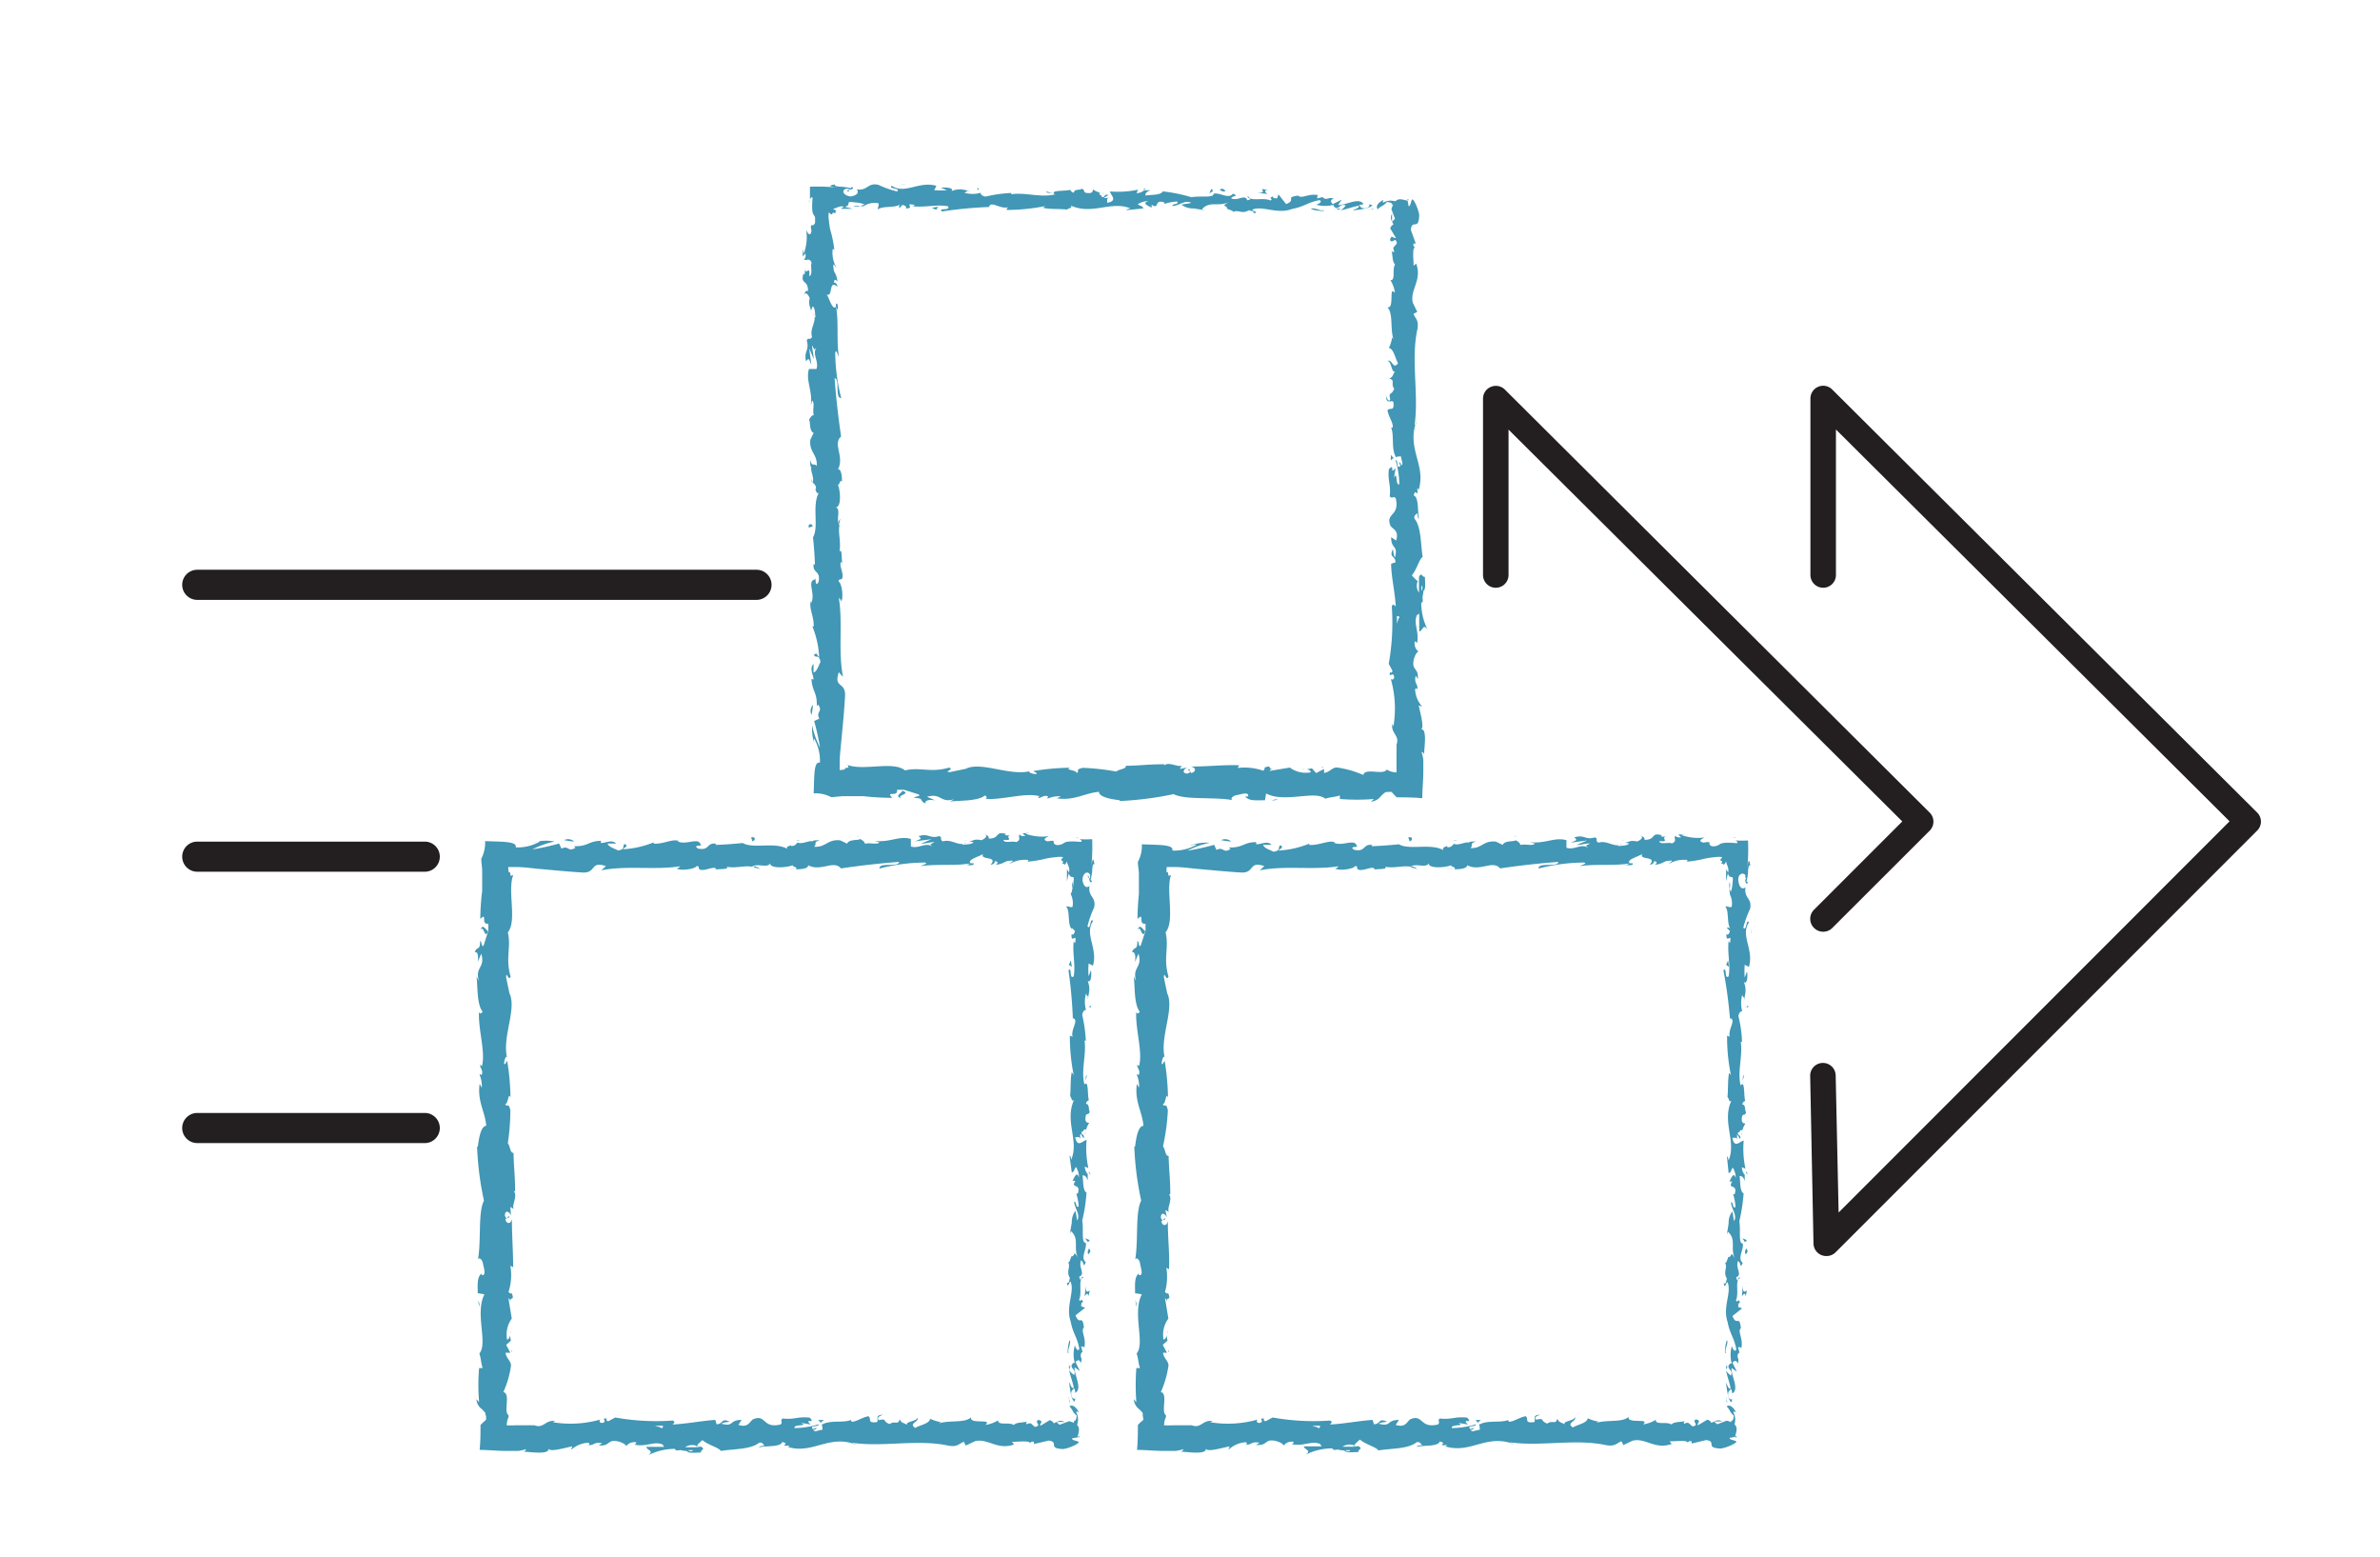 <?xml version="1.0" encoding="UTF-8"?> <svg xmlns="http://www.w3.org/2000/svg" id="Layer_1" data-name="Layer 1" viewBox="0 0 186.53 122.02"><defs><style>.cls-1{fill:#231f20;}.cls-2{fill:#4197b5;}</style></defs><path class="cls-1" d="M15.46,47H59.29a1.18,1.18,0,0,0,0-2.36H15.46A1.18,1.18,0,0,0,15.46,47Z"></path><path class="cls-1" d="M33.29,87.2H15.46a1.18,1.18,0,1,0,0,2.36H33.29A1.18,1.18,0,0,0,33.29,87.2Z"></path><path class="cls-1" d="M33.29,65.94H15.46a1.18,1.18,0,1,0,0,2.36H33.29A1.18,1.18,0,0,0,33.29,65.94Z"></path><path class="cls-2" d="M110.23,16.27c.1-.09,0-.29-.22-.25l-.19.33Z"></path><path class="cls-2" d="M108.44,15.65c-.31.16-.67.44-.47.75.31-.32.39-.19.72-.57.27,0,.46.11.42.23.09-.08.41.07.55-.13a1.17,1.17,0,0,0-1.24-.06C108.32,15.8,108.42,15.71,108.44,15.65Z"></path><path class="cls-2" d="M82.47,15.13l.17,0Z"></path><path class="cls-2" d="M66.38,15c.12,0,.17,0,.18-.07S66.35,14.92,66.38,15Z"></path><path class="cls-2" d="M63.43,15.9l0-.24A.34.34,0,0,0,63.43,15.9Z"></path><path class="cls-2" d="M82.47,15.13,82,15C82,15.14,82.26,15.11,82.47,15.13Z"></path><path class="cls-2" d="M104.86,16.45a.69.69,0,0,0,.23-.09l-.22,0A.09.09,0,0,1,104.86,16.45Z"></path><path class="cls-2" d="M89.56,14.86h.13a.47.47,0,0,0,.11-.13Z"></path><path class="cls-2" d="M95,14.81c-.13,0-.17.27-.22.4a.38.38,0,0,1,.27-.2A.45.45,0,0,0,95,14.81Z"></path><path class="cls-2" d="M103.64,15.31l.15,0Z"></path><path class="cls-2" d="M85.67,14.8a.23.23,0,0,0,0-.1A.14.14,0,0,0,85.67,14.8Z"></path><path class="cls-2" d="M108.91,21.91h0S108.91,21.87,108.91,21.91Z"></path><path class="cls-2" d="M110.3,15.6l0,.08.16,0Z"></path><path class="cls-2" d="M63.07,21.44v0C63,21.28,63.05,21.36,63.07,21.44Z"></path><path class="cls-2" d="M70.66,62.55c-.53-.25.85-.32.06-.6C70.79,62.06,70,62.39,70.66,62.55Z"></path><path class="cls-2" d="M104.72,16.41h-.22A.49.49,0,0,0,104.72,16.41Z"></path><path class="cls-2" d="M70.72,62h0l-.08,0Z"></path><path class="cls-2" d="M63.24,33a.46.46,0,0,0,.12-.12S63.3,32.94,63.24,33Z"></path><path class="cls-2" d="M63.64,24.39l0,.22A1.15,1.15,0,0,0,63.64,24.39Z"></path><path class="cls-2" d="M63.63,37.51a.52.52,0,0,0,0,.31.1.1,0,0,0,0,0A.27.27,0,0,1,63.63,37.51Z"></path><path class="cls-2" d="M63.64,42.17s0-.06,0-.08,0-.1,0-.15Z"></path><path class="cls-2" d="M109,36.08a.83.83,0,0,1,.26-.21C109.09,35.94,109,35.26,109,36.08Z"></path><path class="cls-2" d="M104.86,16.29a.17.17,0,0,1-.14.12h.15A.09.09,0,0,0,104.86,16.29Z"></path><path class="cls-2" d="M65.86,37.7l0,.74C65.84,38.23,65.86,38,65.86,37.7Z"></path><path class="cls-2" d="M102.07,60.24l.17,0A.29.29,0,0,0,102.07,60.24Z"></path><path class="cls-2" d="M65.86,40.64a1.2,1.2,0,0,0-.2.41s0,.07.08.09Z"></path><path class="cls-2" d="M109.3,35.87Z"></path><path class="cls-2" d="M108.63,31c0,.7.36.33.57.48.11.84-.27.39-.46.67.1.53.44.93.42,1.33-.06,0-.08.1-.15,0,.29.56,0,1.65.38,2.3a.19.19,0,0,1-.09.09.77.77,0,0,1,.51-.1c0,.31.23.59,0,.7,0-.19-.09-.21-.17-.3l.11.34c-.35.29-.12-.46-.38-.46a6.7,6.7,0,0,1,.3,1.9c-.34.1-.11-1.16-.42-.5l.13-.77c-.53.59,0-.46-.53.08-.1,1,.17,1.13.07,2.13.19.23.28-.07.47.15.34,1.44-.86,1.13-.4,2.18.23.27.66.38.43,1.13l-.39-.26c0,1,.56.56.3,1.59-.15-.19-.13-.77-.18-.62-.3.66.22.46.22,1l-.34.11c0,1,.3,2.19.36,3.34-.1-.07-.2-.26-.31,0a18.26,18.26,0,0,1-.24,4.5l.29.54c0,.12-.13.23-.19.09-.11.55.19,0,.3.29s-.17.41-.25.22a8.51,8.51,0,0,1,.22,3.76l-.09-.2c-.12.79.6.89.33,1.63l0-.15c0,.53,0,1.1,0,1.61,0,.24,0,.51,0,.72a2.13,2.13,0,0,1-.44-.07.75.75,0,0,1-.18-.08l-.08-.05,0,0-.09,0c-.25.43-1.7-.19-1.81.4a7.87,7.87,0,0,0-2.08-.59c-.37,0-.55.37-1,.43v-.31l-.62.32-.33-.37-.42.08c.17,0,.36.14.33.23a2.1,2.1,0,0,1-1.64-.37l-1.58.26c0-.12.3-.17.51-.25-.85.32-.16-.32-.93,0,.1.07-.06.18-.07.24A4.46,4.46,0,0,0,97,60.17l.12-.21c-1.17-.05-2.47.1-3.78.1.47.1.36.47,0,.5l-.15-.32c-.25.2.4.12-.11.37-.49,0-.33-.37,0-.48l-.59.11c0-.1.1-.15.14-.27-.25.2-1-.33-1.39,0l0-.09c-1.32,0-1.91.11-3,.12,0,.28-.44.22-.76.45a18.09,18.09,0,0,0-2.61-.29c-.67.14-.2.24-.49.41,0-.26-1-.23-.51-.42a19.6,19.6,0,0,0-2.89.26c.15.11.33.15.24.24-.26,0-.6-.11-.56-.23l.07,0c-1.62.39-3.73-.75-5-.21l.08,0-1.34.28c-.61,0,.37-.19-.08-.35-1.44.43-2.28-.06-3.46.22-.92-.76-3.26.06-4.5-.43l.08.18a.49.49,0,0,1-.2.06l-.08,0,0,0s0-.13,0-.15c0,.14,0,.16,0,.25a1.42,1.42,0,0,1-.42.06,2.35,2.35,0,0,1,0-.26l0-.13v-.19c0-.58.08-1.16.13-1.74.11-1.16.23-2.33.29-3.48s-.92-.58-.49-1.86l.33.37c-.4-2.06,0-4.2-.33-6.21.08.12.18.13.18.32.24-.42,0-1.57-.19-1.57,0-.32.18-.08.28-.27.14-.43-.31-1.07-.07-1.29,0,0,.08.12.1.19-.12-.27,0-1.29-.25-1,.14-.76-.12-1.44,0-2.05-.31-.39.15-1.29-.29-1.41.46,0,.37-1.32.16-1.8.13.16.14-.41.33-.23,0-.54-.09-1-.32-.94.54-1-.44-2,.25-2.58-.24-1.62-.4-3.11-.51-4.57.45.06,0,1.61.52,1.55a14.47,14.47,0,0,1-.47-3.54c.07-.36.2.2.28.32-.19-1.38,0-2.67-.21-3.89,0,0,.09.13.12.26,0-.24.07-.56-.13-.54l0,.24c-.3.39-.62-1-.78-1,.59.41.15-1.21.89-.56,0-.16-.13-.36-.27-.32,0-.24.12-.31.28-.08-.12-.86-.33-.55-.33-1.34.1,0,.14.16.25.25a2.37,2.37,0,0,1-.3-1.46c.06,0,.14,0,.14.16A9,9,0,0,0,65.07,18a6.37,6.37,0,0,1-.11-.78,1.62,1.62,0,0,1,0-.58c.43.43.14-.18.51.1l0-.15.09-.06-.28-.18c.28,0,.47-.27.89-.15a.46.46,0,0,0-.16.08l-.11.08.14,0,.25,0,.55,0-.62-.15c.59-.19-.07-.47.71-.36-.16,0,.59,0,.9.22h0a1.59,1.59,0,0,1,1-.15c.11.12-.09.41,0,.49.29-.31,1.38-.08,1.74-.42a.27.27,0,0,0-.08.32l.24-.26c.27.09.31.12.27.28.81,0-.27-.47.71-.27-.08,0,0,.06-.2.1,1,.11,1.88-.16,2.78,0,.27.38-.78.09-.48.41a33.37,33.37,0,0,1,3.93-.36l-.23,0c.17-.53.93.26,1.56,0-.15,0-.2.3-.16.24a15.76,15.76,0,0,0,3-.3l-.16.13c.51.13,1.33.07,1.88.14.16-.14.47-.12.28-.32,1.69.78,3.21-.41,4.71.24-.18,0-.43.11-.29.12l1.28-.13c-.1-.23-.17-.14-.44-.32a1.44,1.44,0,0,1,.84-.25c-.57.16,0,.38.25.51,0-.08,0-.15,0-.23.67.42.11-.46,1-.18l0,.12a3.48,3.48,0,0,1,1-.19c.15.27-.36.12-.38.35.51,0,1-.51,1.48-.25-.22.08-.54.08-.76.15a1.5,1.5,0,0,0,.95.29h0l.87.14-.22-.08c.64-.7,1.31-.13,2.18-.59-.85.44-.14.25-.21.56.22.08.56.18.46.26.41-.24.69.2,1.27-.16,0,.1.43,0,.34.25.53-.07-.12-.17-.08-.29.82-.33,1.93.4,3.11-.05,1-.19,1.21-.52,2.15-.69.32.16-.26.36-.26.36a2.62,2.62,0,0,0,1.39,0c-.1.08,0,.15.15.26.39,0,.26-.35.77-.21a1.43,1.43,0,0,1-.39.39c.46-.09.92-.27,1.39-.36.13.17-.29.26-.45.37.53-.07,1.38-.15,1.54-.42l-.34-.1c.2,0,.1.23,0,.28-.46.21-.66-.09-.69-.19l.34-.06c-.35-.58-1.36.09-2,.06l.29-.42-.7.35c-.15-.11-.25-.35.08-.41-.48-.2-.43.15-.85-.08,0,0,0-.06,0-.07l-.48.12c.1-.09-.08-.29.22-.23-.86-.24-1.38.31-1.7,0l.07,0c-1.19.14-.12.31-1,.67l-.6-.76-.11.31c-.13,0-.37,0-.32-.16-.46.21.07.13-.19.33-.59-.28-1.63.13-1.76-.36-.21.24.56.18-.07.34-.17-.52-.72.09-1.26-.15.16-.27.67-.12.14-.37-.33.46-1-.1-1.51,0,0,.37-1,.15-1.75.28A12.26,12.26,0,0,0,91.17,15l0-.06c-.14.37-.87.3-1.4.38,0-.22.12-.31.4-.41h-.5a.89.89,0,0,1-.6.22l.13-.27A7.67,7.67,0,0,1,87,15c0,.26.68.72-.22.89,0-.14-.07-.38.17-.44a.74.74,0,0,1-.44.06l.37-.23c-.4-.11-.21.19-.52.17,0-.2-.23-.14-.19-.3s.27.08.39,0a1.8,1.8,0,0,1-.91-.31c0,.11,0,.27-.26.29-.67,0-.23-.23-.62-.34-.16.14-.58,0-.6.3-.19,0-.23-.14-.3-.22-.35.13-1.61,0-1.22.35l.08,0h0c-1.13.3-2.35-.17-3.47,0v-.1a10.47,10.47,0,0,0-2,.28c-.2,0-.47-.18-.38-.3a2.34,2.34,0,0,1-1.31,0c.51-.18-.18-.16.53-.13-.67-.09-.82-.25-1.53,0,.24-.26-.5-.32-.82-.25l.47.18a5.34,5.34,0,0,1-1,0l.17-.34c-1.37-.4-2.46.69-3.49,0-.36.24.73.17.41.44a7.38,7.38,0,0,1-1.47-.52c-.86-.19-.8.48-1.7.36.12.12.22.43-.45.55-.62-.05-.77-.5-.37-.6.15,0,.22,0,.22.07.2,0,.46-.1.22-.22l-.09.11a4.15,4.15,0,0,0-.7-.12c-.36,0-.65-.08-.5-.18-.77.11-.26.2.28.26a15.07,15.07,0,0,0-2.27-.08c0,.31,0,.63,0,1,.07-.18.21-.26.2-.06-.07.86,0,1.1.07,1.23a1.42,1.42,0,0,1,.13.22c0,.05,0,.12,0,.19a1.29,1.29,0,0,1,0,.24c-.18.47-.43-.16-.28.66-.12.51-.31.11-.41-.09a3.79,3.79,0,0,1-.19,1.84l-.1-.4a2.35,2.35,0,0,1,0,.63l.24-.23c0,.24,0,.43-.14.43.16.24.4-.18.61.29-.12.31.13.95-.19,1.06.11-1-.31.11-.36-.72a1.69,1.69,0,0,1,0,.59s-.06,0-.08-.1c-.29.93.35.43.35,1.4-.18-.12-.34.22-.3.38,0-.39.29-.19.43.17-.14.62.1.68.09,1L63.7,24c.18.13.16.44.21.87-.14,0-.09-.39-.15-.24.31.48-.33,1.09-.12,1.76-.12.31-.33,0-.41.3.23.76-.25.82-.06,1.61.24-.23.19-.27.42.29l-.17-1.3.35.83c0-.39-.15-.83-.11-1.06.19.4.13.36.33.17-.36.54.21,1.06,0,1.68l-.59,0c-.27.94.3,1.66.15,2.87l.1-.39c.24.16,0,.75.13,1.14-.19,0-.27.21-.39.38.15,0,0,.88.38,1l-.26.54c-.11,1,.57,1.12.5,2.06-.22-.28-.36.14-.51-.49,0,.32,0,.6.1.6-.13.19.26.87.08,1.16.08.13.29.18.27.53a.07.07,0,0,1-.09,0c.09,0,.13.55.35.24-.62,1,0,2.7-.49,3.55.07.68.13,1.5.15,2.13-.06,0-.1,0-.08-.12-.19.85.57.52.36,1.5-.32.5-.17-.52-.29-.21-.65.14.09,1.18-.29,1.84l0-.16c-.22.5.24,1.22.2,2,0,0-.06,0-.1,0a7.19,7.19,0,0,1,.53,2.41c-.25-.25-.13-.36-.39-.21,0,.35.42-.1.49.6-.14.23-.26.74-.54.81v-.67c-.36.34,0,.86,0,1.22l-.16-.05c.05,1,.44,1,.42,2.13l.11-.11c.39.6-.21.5.08,1.1l-.4.18a19.22,19.22,0,0,1,.46,2.09,7.16,7.16,0,0,1-.62-1.74,3.8,3.8,0,0,0,.22,1.54.94.94,0,0,1-.07-.52,3.47,3.47,0,0,1,.46,1.9c-.51-.15-.43,1.18-.49,2.4a2.64,2.64,0,0,1,1.38.3l.88-.08h.58c.35,0,.7,0,1.06,0a20,20,0,0,0,2.26.13c-.57-.6.47,0,.37-.63.37,0,.52,0,.55,0l1.14.36c.26.18-.36.14-.33.28.82,0,.35.26.89.42-.11-.22.29-.32.75-.23l-.65-.28c1.14-.33,1,.51,2.14.19l-.36.19c.59-.11,2.19,0,2.77-.49.1.07.24.24,0,.28,1.42.08,3.16-.52,4.26-.22l-.11.15c.27,0,.46-.28.79-.13,0,.06-.1.15,0,.16a2.19,2.19,0,0,1,1-.17l-.3.16c1.39.2,2.13-.41,3.29-.51,0,.44,1.08.59,1.63.66l0,.06a25.88,25.88,0,0,0,4.22-.54c.93.48,3.14.2,4.63.47-.23-.08,0-.34.3-.39s1-.31.91.1H97.6c.26.4,1,.29,1.54.3l.09-.53c1.47.77,3.84-.28,4.64.41.35-.13.79-.13,1.14-.26v.28a16.63,16.63,0,0,0,2.68,0l-.25.21a1.08,1.08,0,0,0,.77-.41,2.21,2.21,0,0,1,.32-.29l.09-.06.14,0a1.37,1.37,0,0,1,.31,0,3.87,3.87,0,0,0,.4.42c.62,0,1.26,0,2,.07,0-.66.08-1.37.08-2.11v-.91a3.18,3.18,0,0,0-.14-.61.25.25,0,0,1,.2.24c0-.56.29-2.17-.29-2,.37,0,0-1.23-.13-1.88l.28.1a2.16,2.16,0,0,1-.56-1.32c0-.18.23-.15.15.09.15-.6-.26-.47-.11-1.2l.18.27c0-.61-.08-.56-.29-.9s.07-1.17.33-1.26a.81.81,0,0,1-.29-.79c.1,0,.16.08.18.15.19-1-.32-1.53,0-2.24a.21.21,0,0,0,.17-.12c0,.82,0,1.48,0,1.42.26,0,.3-.67.66-.14a4.59,4.59,0,0,1-.5-2.08s.05-.07.09-.09l0,.07a.8.8,0,0,0,0-.41,3.59,3.59,0,0,0,.08-.53c.21-.08.11-.76.12-1.09-.28,0-.24-.41-.47,0,0,0,0,.06,0,.28a.29.29,0,0,0,0,.14l0,0c0,.21,0,.5,0,.82a1,1,0,0,1-.11-.9c-.18-.17-.36-.36-.45-.46.39-.45.6-1.32.85-1.44-.16-1-.11-2.38-.64-3-.07-.29.15-.33.24-.44,0,.17,0,.37.12.46-.14-.58,0-1.7-.42-1.84.16-.72.34.41.28-.58l.11.13c.59-1.95-.95-3.17-.19-5.33,0,.15-.06.22-.13.25.34-2.46-.31-5.08.22-7.51.11-.7-.13-.77-.31-1.19l.3-.15-.35-.72c-.25-1,.75-1.78.26-3.07l-.2.17c0-.47-.12-1.48.11-1.4,0-.05-.21-.15-.1-.34h.16L110.57,18c.11-.89.62.14.66-1.16-.07-.48-.47-1.37-.57-1.19s-.1.5-.26.51l-.08-.44c-.47-.07-.95-.41-1.27.67l.28.75-.23.24v-.63c-.21.36,0,.58.11.84a.46.46,0,0,0-.25.31l.44.74c-.18.09-.36-.33-.46.17.21.34.41-.33.54.24-.21.36-.38.25-.2.67-.12.06-.2,0-.25-.19.14.37.06,1,.31,1.19-.26.37.07,1.27-.37,1.23a2.5,2.5,0,0,1,.36,1c-.53-.64,0,1.29-.6,1.12.48.47.21,1.69.48,2.51,0,0-.12-.13-.09-.21a3,3,0,0,1-.27.9c.39.06.48.79.72,1.18-.38.57-.46-.35-.83-.17.32,0,.32,1,.59.8-.24.43-.12.37-.44.6.49.08.08.41.38.77-.24.63-.46.16-.31.85C108.8,31.6,108.63,31,108.63,31Zm.85,16.49h0c0-.14,0-.26,0-.34S109.47,47.31,109.48,47.48Zm0,1.39a5.89,5.89,0,0,0,0-.61c.1,0,.2,0,.2.15C109.62,48.33,109.56,48.66,109.48,48.87Zm2-2.94c0,.22,0,.3-.08.33a3.14,3.14,0,0,0,0-.39l0,0A.39.39,0,0,1,111.44,45.93Z"></path><path class="cls-2" d="M111.07,45.54a.24.24,0,0,1,0-.09.83.83,0,0,0-.07.13l.09.08Z"></path><path class="cls-2" d="M82.67,15.18h0l.06,0Z"></path><polygon class="cls-2" points="103.61 60.1 103.61 60.17 103.73 60.11 103.61 60.1"></polygon><path class="cls-2" d="M90.3,16.15a.17.17,0,0,0,.1.07A.21.21,0,0,0,90.3,16.15Z"></path><path class="cls-2" d="M93.6,16.21l.46.1A3.62,3.62,0,0,0,93.6,16.21Z"></path><path class="cls-2" d="M96.13,16.35a.51.51,0,0,0,.05-.12h0Z"></path><path class="cls-2" d="M65.52,24.22s0,.07,0,.1C65.59,24.55,65.57,24.39,65.52,24.22Z"></path><path class="cls-2" d="M67.82,16a3,3,0,0,1-.39.13C67.64,16.18,67.81,16.18,67.82,16Z"></path><path class="cls-2" d="M65.86,37.62h0v0Z"></path><path class="cls-2" d="M66.87,16.15a1.06,1.06,0,0,0,.56,0A2.1,2.1,0,0,0,66.87,16.15Z"></path><path class="cls-2" d="M107.12,16.48h.12a.08.08,0,0,1,0,0Z"></path><path class="cls-2" d="M107.26,16.44l.13,0C107.33,16.41,107.28,16.41,107.26,16.44Z"></path><path class="cls-2" d="M107.68,16.34l-.29.07C107.49,16.41,107.61,16.42,107.68,16.34Z"></path><path class="cls-2" d="M103.76,16.35l0,.1A.15.15,0,0,0,103.76,16.35Z"></path><path class="cls-2" d="M102.74,16.38a3.38,3.38,0,0,0,1,.15l0-.08C103.57,16.6,103,16.2,102.74,16.38Z"></path><path class="cls-2" d="M98.49,15.11l.85.08c-.15-.11-.34-.25,0-.28C98.31,14.59,99.61,15.16,98.49,15.11Z"></path><path class="cls-2" d="M95.84,15c.46,0,0-.15,0-.22C95.57,14.83,95.49,14.86,95.84,15Z"></path><path class="cls-2" d="M76.69,15l0-.25C76.38,14.73,76.73,14.8,76.69,15Z"></path><polygon class="cls-2" points="73.03 16.28 73.37 16.44 73.53 16.2 73.03 16.28"></polygon><polygon class="cls-2" points="70.86 14.45 71.02 14.41 70.43 14.51 70.86 14.45"></polygon><path class="cls-2" d="M63.39,41.34l.31-.11C63.65,41,63.29,41,63.39,41.34Z"></path><path class="cls-2" d="M63.71,55.23a.71.71,0,0,0-.11.78A4.19,4.19,0,0,0,63.71,55.23Z"></path><polygon class="cls-2" points="99.93 62.63 99.65 62.74 100.17 62.65 99.93 62.63"></polygon><path class="cls-2" d="M135.45,112.45c.09.1.28,0,.24-.22l-.33-.19Z"></path><path class="cls-2" d="M136.07,110.66c-.17-.31-.45-.67-.75-.47.32.31.18.39.56.72,0,.27-.1.46-.23.42.09.09-.07.41.14.56a1.17,1.17,0,0,0,.05-1.25C135.92,110.55,136,110.64,136.07,110.66Z"></path><path class="cls-2" d="M136.58,84.69l0,.17A.33.33,0,0,0,136.58,84.69Z"></path><path class="cls-2" d="M136.77,68.6c0,.12,0,.17.07.18S136.79,68.57,136.77,68.6Z"></path><path class="cls-2" d="M135.81,65.65l.25,0A.37.37,0,0,0,135.81,65.65Z"></path><path class="cls-2" d="M136.58,84.69l.11-.43C136.58,84.23,136.61,84.48,136.58,84.69Z"></path><path class="cls-2" d="M135.26,107.08a.69.69,0,0,0,.09.23l0-.21Z"></path><path class="cls-2" d="M136.85,91.78v.13L137,92Z"></path><path class="cls-2" d="M136.9,97.23c0-.12-.27-.17-.39-.22a.38.38,0,0,1,.19.27A.33.33,0,0,0,136.9,97.23Z"></path><path class="cls-2" d="M136.41,105.86l0,.15A.66.66,0,0,1,136.41,105.86Z"></path><path class="cls-2" d="M136.91,87.89a.19.19,0,0,0,.1,0A.19.19,0,0,0,136.91,87.89Z"></path><path class="cls-2" d="M129.81,111.13s0,0,0,.05S129.85,111.13,129.81,111.13Z"></path><path class="cls-2" d="M136.12,112.52l-.09,0a.78.78,0,0,0,0,.16Z"></path><path class="cls-2" d="M130.28,65.29h0C130.43,65.26,130.36,65.27,130.28,65.29Z"></path><path class="cls-2" d="M89.16,72.88c.25-.53.33.85.61.06C89.66,73,89.33,72.23,89.16,72.88Z"></path><path class="cls-2" d="M135.3,106.94v-.22A.79.79,0,0,0,135.3,106.94Z"></path><path class="cls-2" d="M89.77,72.94h0l0-.08Z"></path><path class="cls-2" d="M118.69,65.46c0,.05.07.08.12.12S118.78,65.52,118.69,65.46Z"></path><path class="cls-2" d="M127.32,65.86l-.21,0A.59.59,0,0,0,127.32,65.86Z"></path><path class="cls-2" d="M114.21,65.86a.48.48,0,0,0-.32,0l0,0A.27.27,0,0,1,114.21,65.86Z"></path><path class="cls-2" d="M109.54,65.86l.09,0h.15Z"></path><path class="cls-2" d="M115.63,111.26a.87.87,0,0,1,.22.26C115.77,111.32,116.46,111.24,115.63,111.26Z"></path><path class="cls-2" d="M135.42,107.08a.19.19,0,0,1-.12-.14l0,.16S135.4,107.11,135.42,107.08Z"></path><path class="cls-2" d="M114,68.08l-.74,0A5.41,5.41,0,0,0,114,68.08Z"></path><path class="cls-2" d="M91.48,104.29l0,.17A.23.23,0,0,0,91.48,104.29Z"></path><path class="cls-2" d="M111.08,68.08a1.16,1.16,0,0,0-.42-.2s-.06,0-.08.08Z"></path><path class="cls-2" d="M115.85,111.52Z"></path><path class="cls-2" d="M120.73,110.85c-.71,0-.33.36-.48.57-.85.11-.39-.27-.68-.46-.53.1-.93.44-1.32.43,0-.07-.11-.09,0-.16-.55.29-1.65,0-2.3.38a.16.16,0,0,1-.08-.09.83.83,0,0,1,.1.51c-.32,0-.59.23-.71,0,.19,0,.21-.09.3-.17l-.33.11c-.3-.35.45-.12.45-.38a6.64,6.64,0,0,1-1.89.3c-.11-.34,1.16-.11.49-.41l.77.13c-.58-.54.47,0-.07-.54-1-.1-1.13.17-2.14.07-.22.19.08.28-.15.47-1.43.34-1.13-.86-2.18-.4-.27.23-.38.66-1.12.43l.25-.39c-1,0-.56.56-1.58.3.18-.15.77-.13.62-.17-.66-.31-.47.21-1,.21l-.1-.34c-1,.06-2.19.3-3.34.36.06-.1.26-.2,0-.31a18.26,18.26,0,0,1-4.5-.24l-.54.29c-.12,0-.23-.13-.1-.19-.54-.11,0,.19-.29.3s-.41-.16-.21-.25a8.52,8.52,0,0,1-3.76.22l.2-.09c-.79-.12-.9.61-1.63.33l.14,0c-.52,0-1.1,0-1.6,0a5.65,5.65,0,0,1-.72,0,2.13,2.13,0,0,1,.07-.44.49.49,0,0,1,.08-.18.59.59,0,0,1,0-.08l0,0,0-.09c-.42-.25.19-1.7-.4-1.81a7.83,7.83,0,0,0,.6-2.08c0-.37-.37-.55-.43-1h.31l-.33-.62.37-.33-.08-.42c0,.17-.14.36-.23.33a2.12,2.12,0,0,1,.38-1.64l-.26-1.58c.12,0,.16.3.24.51-.31-.85.33-.16,0-.93-.07.11-.19-.05-.25-.07a4.3,4.3,0,0,0,.11-1.91l.21.12c.06-1.17-.1-2.47-.09-3.78-.1.47-.47.36-.51,0l.33-.15c-.2-.25-.12.4-.37-.11,0-.49.37-.33.48,0l-.12-.59c.1,0,.15.1.28.14-.21-.25.32-1,0-1.39l.1,0c0-1.32-.11-1.91-.13-3-.28,0-.22-.44-.44-.76A16.84,16.84,0,0,0,91.53,87c-.14-.67-.24-.19-.4-.49.25,0,.23-1,.41-.51a19.6,19.6,0,0,0-.26-2.89c-.1.15-.15.33-.23.24,0-.26.1-.6.23-.56l0,.07c-.38-1.61.75-3.73.22-5l0,.07-.28-1.34c0-.61.2.37.36-.08-.43-1.44.06-2.28-.23-3.46.76-.92,0-3.26.43-4.5l-.17.08a.37.37,0,0,1-.06-.2.19.19,0,0,1,0-.08l0,0,.15,0c-.14,0-.16,0-.26,0a1.42,1.42,0,0,1,0-.42h.25l.13,0h.19c.58,0,1.16.08,1.75.14,1.16.1,2.33.22,3.48.29s.57-.93,1.85-.5l-.36.33c2-.4,4.19,0,6.2-.32-.12.07-.12.17-.32.17.43.24,1.57,0,1.58-.18.31,0,.07.17.26.27.43.15,1.07-.3,1.3-.06,0,0-.12.07-.2.09.28-.11,1.29,0,1-.25.75.14,1.44-.12,2,0,.39-.31,1.29.15,1.42-.29-.06.46,1.32.37,1.79.16-.16.13.42.14.23.33.55,0,1-.09,1-.32,1,.54,2-.44,2.58.25,1.61-.24,3.11-.4,4.56-.51,0,.45-1.61,0-1.54.52a14.41,14.41,0,0,1,3.54-.47c.35.07-.2.2-.32.28,1.38-.19,2.66,0,3.89-.21,0,0-.14.09-.26.13.24,0,.56.06.53-.14l-.23,0c-.39-.3,1-.62,1-.78-.41.59,1.21.15.56.89.16,0,.36-.13.32-.27.23,0,.31.12.07.28.87-.12.56-.33,1.34-.33,0,.1-.16.14-.24.26a2.31,2.31,0,0,1,1.46-.31c0,.06,0,.14-.16.14a9.13,9.13,0,0,0,1.55-.25,6.2,6.2,0,0,1,.77-.11,1.61,1.61,0,0,1,.58,0c-.43.43.19.14-.1.52l.15,0a.35.35,0,0,1,.07.09c.06-.08.12-.18.18-.28,0,.28.26.47.14.89a.34.34,0,0,0-.08-.16l-.07-.11,0,.14s0,.17,0,.25l0,.55.14-.62c.19.59.47-.07.37.71,0-.15,0,.59-.23.9h0a1.58,1.58,0,0,1,.16,1c-.12.11-.42-.09-.5,0,.31.29.09,1.38.42,1.74a.26.26,0,0,0-.31-.08l.25.24c-.08.27-.12.31-.28.27,0,.82.48-.26.27.71,0-.08,0,0-.09-.2-.11,1,.16,1.89,0,2.78-.37.27-.09-.78-.41-.48A35.93,35.93,0,0,1,135.6,80l0-.23c.53.17-.27.93,0,1.56,0-.15-.3-.2-.24-.16a14.46,14.46,0,0,0,.3,3.06l-.14-.17c-.12.51-.07,1.34-.13,1.88.14.16.11.48.31.29-.78,1.68.42,3.21-.23,4.7,0-.18-.12-.43-.12-.28l.13,1.27c.23-.1.14-.17.32-.44a1.52,1.52,0,0,1,.24.84c-.15-.57-.37,0-.5.25.07,0,.15,0,.22,0-.41.67.47.11.19,1l-.12,0a3.84,3.84,0,0,1,.19,1c-.27.15-.13-.36-.35-.38,0,.51.51,1,.24,1.48-.07-.22-.07-.54-.15-.75a1.5,1.5,0,0,0-.28.94v0l-.14.87.09-.22c.7.64.12,1.31.58,2.18-.43-.85-.25-.14-.55-.21-.09.22-.18.56-.27.46.25.41-.19.69.17,1.27-.1,0,0,.43-.26.34.08.54.17-.12.3-.08.33.82-.41,1.93,0,3.11.19,1,.52,1.21.68,2.15-.15.32-.35-.26-.35-.26a2.53,2.53,0,0,0,0,1.39c-.09-.1-.16,0-.27.15,0,.39.36.26.21.77a1.43,1.43,0,0,1-.39-.39c.09.46.27.92.36,1.39-.17.13-.26-.29-.37-.45.08.53.16,1.38.43,1.54l.09-.34c0,.2-.23.1-.28,0-.21-.46.1-.66.19-.69l.07.34c.57-.35-.1-1.36-.06-2l.42.29-.35-.7c.11-.15.34-.25.4.08.21-.48-.15-.43.08-.85,0,0,.06,0,.08,0l-.13-.48c.09.1.3-.07.24.22.24-.86-.32-1.38,0-1.7l0,.07c-.14-1.19-.31-.12-.67-1l.76-.6-.31-.11c0-.13,0-.37.16-.32-.21-.46-.14.07-.34-.19.28-.59-.13-1.63.36-1.76-.23-.21-.18.56-.34-.06.53-.18-.09-.73.15-1.27.27.16.13.68.37.14-.46-.33.1-1.05,0-1.51-.36,0-.15-1-.27-1.75a13.77,13.77,0,0,0,.33-2.14l.06,0c-.37-.14-.3-.87-.37-1.4.22,0,.31.12.4.4v-.5a.89.89,0,0,1-.22-.59l.28.12a7.32,7.32,0,0,1-.14-2.2c-.26,0-.72.68-.89-.22.14,0,.37-.07.43.17a.74.74,0,0,1-.05-.44l.23.37c.1-.39-.2-.21-.17-.52.19,0,.14-.23.29-.19s-.08.28,0,.4a1.81,1.81,0,0,1,.3-.92c-.11,0-.26,0-.29-.26,0-.67.24-.23.34-.62-.14-.16,0-.58-.29-.6,0-.19.14-.23.22-.3-.13-.35,0-1.61-.35-1.22l0,.08,0,0h0c-.29-1.13.17-2.35,0-3.47h.1a9.71,9.71,0,0,0-.28-2c0-.2.18-.47.3-.38a2.45,2.45,0,0,1,0-1.31c.17.52.15-.18.13.53.08-.67.24-.82,0-1.53.25.24.32-.5.24-.82l-.18.47a6.34,6.34,0,0,1,0-1l.33.17c.41-1.36-.69-2.46,0-3.49-.23-.36-.16.74-.44.41a8.22,8.22,0,0,1,.53-1.47c.18-.86-.49-.8-.36-1.7-.12.12-.44.23-.55-.45s.5-.77.59-.37c0,.15,0,.22-.06.22,0,.2.09.46.22.22l-.12-.08a3.57,3.57,0,0,0,.12-.71c0-.36.09-.65.18-.5-.11-.77-.19-.25-.25.28a15,15,0,0,0,.07-2.27,9.15,9.15,0,0,1-1,0c.18.07.25.21.06.21-.87-.08-1.11,0-1.24.06a1,1,0,0,1-.21.13l-.19.05a.85.85,0,0,1-.25,0c-.46-.18.17-.43-.66-.28-.5-.12-.1-.31.1-.41a3.77,3.77,0,0,1-1.84-.19l.39-.1a2.35,2.35,0,0,1-.63.06l.23.23c-.23,0-.43,0-.42-.14-.25.16.18.4-.3.61-.31-.12-.94.13-1-.18,1,.1-.11-.32.72-.37a1.69,1.69,0,0,1-.59,0s0-.06.1-.08c-.94-.28-.43.36-1.4.35.12-.18-.23-.34-.39-.3.39,0,.19.29-.17.43-.62-.14-.67.1-1,.09l.37.06c-.12.18-.43.16-.87.21,0-.13.4-.09.24-.15-.48.31-1.09-.33-1.76-.12-.31-.12,0-.33-.3-.41-.75.23-.81-.25-1.6,0,.22.23.26.18-.29.41l1.3-.17-.84.35c.4,0,.83-.15,1.07-.11-.4.19-.36.13-.17.33-.54-.36-1.07.21-1.69,0l0-.59c-.93-.27-1.65.3-2.87.15l.39.11c-.16.23-.74,0-1.14.12,0-.19-.2-.27-.37-.39,0,.15-.89,0-1,.38l-.54-.26c-1-.11-1.11.57-2,.5.28-.22-.15-.36.48-.51-.31,0-.59,0-.6.1-.18-.13-.87.26-1.16.08-.13.08-.17.29-.53.27,0,0,0-.09,0-.09s-.56.13-.25.35c-1-.62-2.7,0-3.54-.49-.68.07-1.51.13-2.13.15,0-.06,0-.1.12-.08-.86-.18-.53.57-1.5.36-.5-.32.51-.17.2-.29-.13-.65-1.17.09-1.83-.29l.16,0c-.5-.22-1.23.25-2.05.2,0,0,0-.06,0-.1a7.43,7.43,0,0,1-2.41.54c.24-.26.36-.14.21-.4-.36,0,.1.42-.61.49-.23-.14-.74-.26-.8-.54h.66c-.34-.36-.86,0-1.21-.05l0-.16c-1,0-1,.45-2.13.42l.12.12c-.6.39-.51-.22-1.1.07l-.18-.4a17.76,17.76,0,0,1-2.1.46,7.09,7.09,0,0,1,1.75-.62,3.74,3.74,0,0,0-1.54.22c.16,0,.36-.13.51-.07a3.45,3.45,0,0,1-1.9.46c.15-.5-1.17-.43-2.39-.49a2.62,2.62,0,0,1-.31,1.38c0,.31.07.6.08.88l0,.32v.26c0,.35,0,.7,0,1.06A20,20,0,0,0,89.15,72c.6-.57,0,.47.63.37,0,.37,0,.52,0,.55l-.37,1.14c-.18.27-.13-.36-.27-.33,0,.82-.26.35-.42.89.22-.11.31.29.23.75l.28-.65c.33,1.14-.51,1-.19,2.14l-.19-.36c.11.59,0,2.19.48,2.77-.07.1-.23.24-.28,0-.07,1.42.53,3.16.22,4.26l-.15-.11c0,.27.28.46.13.8-.06,0-.15-.11-.15,0a2.19,2.19,0,0,1,.17,1l-.17-.3c-.19,1.39.41,2.13.52,3.29-.45,0-.59,1.08-.66,1.63l-.06,0a24.1,24.1,0,0,0,.54,4.23c-.48.92-.21,3.13-.47,4.62.08-.23.34,0,.38.3s.31,1-.09.91v-.12c-.39.26-.29,1-.3,1.54l.53.09c-.77,1.47.28,3.84-.41,4.64.14.36.13.79.27,1.14h-.29a17.9,17.9,0,0,0,0,2.68l-.2-.25a1.06,1.06,0,0,0,.4.77,2.27,2.27,0,0,1,.3.32l0,.09a.74.74,0,0,1,0,.14,1.34,1.34,0,0,1,.05.31,3.19,3.19,0,0,0-.43.4c0,.62,0,1.27-.07,1.95.67,0,1.38.08,2.11.08h.92a3.36,3.36,0,0,0,.61-.14.26.26,0,0,1-.25.2c.56,0,2.17.29,2-.29,0,.38,1.23,0,1.87-.13l-.1.28A2.19,2.19,0,0,1,97.6,113c.18,0,.16.23-.08.15.6.15.47-.26,1.19-.11l-.27.18c.62,0,.57-.08.91-.29s1.17.08,1.26.33a.78.78,0,0,1,.78-.29c0,.1-.08.16-.15.18,1,.2,1.54-.32,2.25,0a.19.19,0,0,0,.12.17c-.82,0-1.48,0-1.42,0,0,.26.66.3.13.66a4.63,4.63,0,0,1,2.09-.5.34.34,0,0,1,.08.09l-.06,0a.75.75,0,0,0,.4,0,3.53,3.53,0,0,0,.54.08c.08.21.76.11,1.09.12,0-.28.4-.23,0-.47.05,0-.06,0-.28.05a.49.49,0,0,0-.14,0l0,0-.82,0a1,1,0,0,1,.9-.11,4.64,4.64,0,0,1,.46-.45c.45.39,1.32.6,1.44.85,1-.16,2.37-.11,3-.64.29-.07.33.15.44.24-.16,0-.36,0-.45.12.57-.14,1.7,0,1.83-.42.72.16-.4.34.59.28l-.14.11c2,.59,3.18-1,5.34-.19-.15,0-.23-.06-.26-.13,2.47.34,5.09-.31,7.52.22.69.11.77-.13,1.19-.31l.15.3.72-.34c1-.26,1.77.74,3.07.25l-.17-.2c.47,0,1.47-.12,1.4.11,0,0,.15-.21.33-.1l0,.16,1.14-.27c.88.11-.14.63,1.15.66.48-.06,1.37-.47,1.19-.57s-.49-.1-.51-.26l.44-.08c.08-.47.42-1-.66-1.27l-.75.28-.25-.22.64,0c-.36-.21-.59,0-.84.11a.49.49,0,0,0-.32-.25l-.74.44c-.09-.18.33-.36-.16-.46-.35.21.33.41-.24.55-.36-.22-.26-.39-.68-.21-.06-.12,0-.2.2-.25-.38.15-1,.06-1.19.31-.38-.26-1.27.07-1.23-.37a2.5,2.5,0,0,1-1,.36c.63-.53-1.29,0-1.13-.6-.46.48-1.68.21-2.51.48,0,0,.14-.12.21-.09a3.11,3.11,0,0,1-.9-.27c-.06.39-.78.48-1.17.72-.57-.38.34-.46.16-.82,0,.31-1,.31-.79.58-.44-.24-.38-.11-.6-.44-.08.49-.41.08-.77.38-.63-.24-.16-.46-.86-.31C120.11,111,120.73,110.85,120.73,110.85Zm-16.49.85h.34Zm-1.39,0a5.74,5.74,0,0,0,.6,0c0,.1,0,.2-.14.2C103.38,111.84,103.06,111.79,102.85,111.7Zm2.93,2c-.22,0-.29,0-.32-.08l.38,0,0,0A.42.42,0,0,1,105.78,113.66Z"></path><path class="cls-2" d="M106.18,113.29a.2.2,0,0,1,.09,0l-.13-.07-.08.09Z"></path><path class="cls-2" d="M136.54,84.89v0a.21.21,0,0,1,0,.06Z"></path><polygon class="cls-2" points="91.62 105.83 91.55 105.83 91.61 105.95 91.62 105.83"></polygon><path class="cls-2" d="M135.57,92.52s0,0-.07.1S135.54,92.57,135.57,92.52Z"></path><path class="cls-2" d="M135.51,95.82l-.1.46C135.46,96.08,135.49,95.94,135.51,95.82Z"></path><path class="cls-2" d="M135.37,98.35a.24.24,0,0,0,.12.05h0Z"></path><path class="cls-2" d="M127.5,67.75h-.1C127.17,67.81,127.33,67.79,127.5,67.75Z"></path><path class="cls-2" d="M135.69,70a3,3,0,0,1-.13-.39C135.54,69.87,135.53,70,135.69,70Z"></path><path class="cls-2" d="M114.1,68.08Z"></path><path class="cls-2" d="M135.57,69.09a1.07,1.07,0,0,0,0,.56A1.75,1.75,0,0,0,135.57,69.09Z"></path><path class="cls-2" d="M135.24,109.34v.12a.05.05,0,0,1,0,0Z"></path><path class="cls-2" d="M135.27,109.48l0,.13C135.31,109.55,135.3,109.5,135.27,109.48Z"></path><path class="cls-2" d="M135.38,109.9l-.07-.29A.33.33,0,0,0,135.38,109.9Z"></path><path class="cls-2" d="M135.37,106l-.1,0A.19.19,0,0,0,135.37,106Z"></path><path class="cls-2" d="M135.34,105a3,3,0,0,0-.15,1l.08,0C135.11,105.79,135.51,105.2,135.34,105Z"></path><path class="cls-2" d="M136.6,100.71l-.08.85c.11-.15.26-.34.28,0C137.13,100.53,136.56,101.83,136.6,100.71Z"></path><path class="cls-2" d="M136.76,98.06c.05.46.16,0,.22,0C136.88,97.79,136.86,97.72,136.76,98.06Z"></path><path class="cls-2" d="M136.76,78.91l.26,0C137,78.6,136.92,79,136.76,78.91Z"></path><polygon class="cls-2" points="135.44 75.25 135.28 75.59 135.51 75.75 135.44 75.25"></polygon><polygon class="cls-2" points="137.26 73.08 137.3 73.24 137.21 72.65 137.26 73.08"></polygon><path class="cls-2" d="M110.37,65.61l.11.31C110.72,65.87,110.77,65.51,110.37,65.61Z"></path><path class="cls-2" d="M96.49,65.93a.71.71,0,0,0-.78-.11A4.19,4.19,0,0,0,96.49,65.93Z"></path><polygon class="cls-2" points="89.08 102.15 88.98 101.87 89.06 102.39 89.08 102.15"></polygon><path class="cls-2" d="M83.94,112.45c.09.1.29,0,.25-.22l-.34-.19Z"></path><path class="cls-2" d="M84.56,110.66c-.16-.31-.45-.67-.75-.47.32.31.19.39.57.72,0,.27-.11.46-.23.42.08.09-.08.41.13.56a1.19,1.19,0,0,0,.06-1.25C84.41,110.55,84.5,110.64,84.56,110.66Z"></path><path class="cls-2" d="M85.08,84.69l0,.17A.85.85,0,0,0,85.08,84.69Z"></path><path class="cls-2" d="M85.26,68.6c0,.12,0,.17.07.18S85.29,68.57,85.26,68.6Z"></path><path class="cls-2" d="M84.3,65.65l.25,0A.36.36,0,0,0,84.3,65.65Z"></path><path class="cls-2" d="M85.08,84.69l.1-.43C85.07,84.23,85.1,84.48,85.08,84.69Z"></path><path class="cls-2" d="M83.76,107.08a.52.52,0,0,0,.08.23l0-.21Z"></path><path class="cls-2" d="M85.34,91.78v.13a.47.47,0,0,0,.13.11Z"></path><path class="cls-2" d="M85.4,97.23c0-.12-.27-.17-.4-.22a.43.43,0,0,1,.2.27A.36.36,0,0,0,85.4,97.23Z"></path><path class="cls-2" d="M84.9,105.86l0,.15A1.13,1.13,0,0,0,84.9,105.86Z"></path><path class="cls-2" d="M85.41,87.89l.1,0A.14.14,0,0,0,85.41,87.89Z"></path><path class="cls-2" d="M78.3,111.13v.05S78.34,111.13,78.3,111.13Z"></path><path class="cls-2" d="M84.61,112.52l-.09,0a.78.78,0,0,0,0,.16Z"></path><path class="cls-2" d="M78.77,65.29h0C78.92,65.26,78.85,65.27,78.77,65.29Z"></path><path class="cls-2" d="M37.66,72.88c.25-.53.32.85.6.06C38.15,73,37.82,72.23,37.66,72.88Z"></path><path class="cls-2" d="M83.79,106.94v-.22A.79.79,0,0,0,83.79,106.94Z"></path><path class="cls-2" d="M38.26,72.94h0l0-.08Z"></path><path class="cls-2" d="M67.18,65.46a.46.46,0,0,0,.12.12S67.27,65.52,67.18,65.46Z"></path><path class="cls-2" d="M75.81,65.86l-.21,0A.63.63,0,0,0,75.81,65.86Z"></path><path class="cls-2" d="M62.7,65.86a.44.44,0,0,0-.31,0,.1.1,0,0,0,0,0A.25.25,0,0,1,62.7,65.86Z"></path><path class="cls-2" d="M58,65.86l.08,0h.15Z"></path><path class="cls-2" d="M64.12,111.26a.75.75,0,0,1,.22.26C64.27,111.32,65,111.24,64.12,111.26Z"></path><path class="cls-2" d="M83.92,107.08a.18.18,0,0,1-.13-.14l0,.16A.11.11,0,0,0,83.92,107.08Z"></path><path class="cls-2" d="M62.51,68.08l-.74,0A5.6,5.6,0,0,0,62.51,68.08Z"></path><path class="cls-2" d="M40,104.29l0,.17A.23.23,0,0,0,40,104.29Z"></path><path class="cls-2" d="M59.57,68.08a1.16,1.16,0,0,0-.42-.2s-.06,0-.08.08Z"></path><path class="cls-2" d="M64.34,111.52Z"></path><path class="cls-2" d="M69.22,110.85c-.7,0-.33.36-.48.57-.84.11-.39-.27-.68-.46-.52.1-.93.44-1.32.43,0-.07-.1-.09,0-.16-.56.29-1.66,0-2.3.38a.19.19,0,0,1-.09-.09.77.77,0,0,1,.1.51c-.32,0-.59.23-.71,0,.2,0,.21-.09.3-.17l-.33.11c-.3-.35.46-.12.46-.38a6.76,6.76,0,0,1-1.9.3c-.1-.34,1.16-.11.5-.41l.76.13c-.58-.54.47,0-.07-.54-1-.1-1.13.17-2.13.07-.23.19.07.28-.16.47-1.43.34-1.12-.86-2.17-.4-.28.23-.38.66-1.13.43l.25-.39c-1,0-.55.56-1.58.3.18-.15.77-.13.62-.17-.66-.31-.47.21-1,.21l-.1-.34c-1,.06-2.19.3-3.34.36.06-.1.26-.2,0-.31a18.26,18.26,0,0,1-4.5-.24l-.54.29c-.12,0-.23-.13-.09-.19-.55-.11,0,.19-.29.3s-.41-.16-.22-.25a8.51,8.51,0,0,1-3.76.22l.2-.09c-.79-.12-.89.61-1.63.33l.14,0c-.52,0-1.09,0-1.6,0a5.65,5.65,0,0,1-.72,0,2.13,2.13,0,0,1,.07-.44.75.75,0,0,1,.08-.18.22.22,0,0,1,0-.08l0,0,0-.09c-.43-.25.19-1.7-.41-1.81a7.47,7.47,0,0,0,.6-2.08c0-.37-.37-.55-.43-1H40l-.33-.62.37-.33-.08-.42c0,.17-.13.36-.22.33a2.13,2.13,0,0,1,.37-1.64l-.26-1.58c.12,0,.17.3.25.51-.32-.85.32-.16,0-.93-.07.11-.18-.05-.25-.07A4.3,4.3,0,0,0,40,99.17l.22.12c0-1.17-.1-2.47-.1-3.78-.1.47-.47.36-.51,0l.33-.15c-.2-.25-.12.4-.37-.11,0-.49.37-.33.48,0L40,94.58c.09,0,.14.1.27.14-.2-.25.33-1,0-1.39l.1,0c0-1.32-.11-1.91-.12-3-.29,0-.22-.44-.45-.76A18.09,18.09,0,0,0,40,87c-.14-.67-.24-.19-.41-.49.26,0,.23-1,.42-.51a19.6,19.6,0,0,0-.26-2.89c-.11.15-.15.33-.24.24,0-.26.11-.6.23-.56l0,.07c-.39-1.61.75-3.73.21-5l0,.07-.28-1.34c0-.61.19.37.35-.08-.43-1.44.06-2.28-.22-3.46.75-.92-.06-3.26.43-4.5l-.18.08a.37.37,0,0,1-.06-.2.19.19,0,0,1,0-.08s0,0,0,0l.15,0c-.14,0-.16,0-.26,0a1.86,1.86,0,0,1-.05-.42h.26l.12,0h.2c.57,0,1.16.08,1.74.14,1.16.1,2.33.22,3.48.29s.58-.93,1.86-.5l-.37.33c2.05-.4,4.2,0,6.21-.32-.12.07-.13.17-.32.17.42.24,1.57,0,1.57-.18.32,0,.08.17.27.27.42.15,1.07-.3,1.29-.06,0,0-.12.07-.2.09.28-.11,1.3,0,1-.25.75.14,1.44-.12,2,0,.4-.31,1.29.15,1.42-.29-.06.46,1.32.37,1.8.16-.16.13.41.14.22.33.55,0,1-.09.95-.32,1,.54,2-.44,2.58.25,1.62-.24,3.11-.4,4.56-.51-.05.45-1.6,0-1.54.52a14.41,14.41,0,0,1,3.54-.47c.36.07-.2.2-.32.28,1.38-.19,2.66,0,3.89-.21,0,0-.14.09-.26.13.24,0,.56.06.53-.14l-.23,0c-.39-.3,1-.62,1-.78-.41.59,1.21.15.56.89.16,0,.36-.13.32-.27.24,0,.31.12.07.28.87-.12.56-.33,1.34-.33,0,.1-.16.14-.24.26a2.31,2.31,0,0,1,1.46-.31c0,.06,0,.14-.16.14a9.13,9.13,0,0,0,1.55-.25,6.2,6.2,0,0,1,.77-.11,1.6,1.6,0,0,1,.58,0c-.42.43.19.14-.09.52l.15,0a.35.35,0,0,1,.06.09c.06-.08.12-.18.18-.28,0,.28.27.47.14.89a.49.49,0,0,0-.07-.16,1,1,0,0,0-.08-.11l0,.14s0,.17,0,.25l0,.55.14-.62c.2.59.48-.07.37.71,0-.15,0,.59-.22.9h0a1.59,1.59,0,0,1,.15,1c-.12.11-.42-.09-.5,0,.32.29.09,1.38.42,1.74A.25.25,0,0,0,84,72.7l.25.24c-.08.27-.12.31-.27.27-.05.82.47-.26.27.71,0-.08-.06,0-.1-.2-.11,1,.16,1.89,0,2.78-.38.27-.1-.78-.41-.48A35.87,35.87,0,0,1,84.09,80l0-.23c.53.17-.26.93,0,1.56,0-.15-.3-.2-.24-.16a15.15,15.15,0,0,0,.3,3.06L84,84c-.12.51-.07,1.34-.13,1.88.14.16.12.48.31.29-.77,1.68.42,3.21-.23,4.7,0-.18-.12-.43-.12-.28L84,91.87c.23-.1.14-.17.32-.44a1.44,1.44,0,0,1,.24.84c-.15-.57-.37,0-.5.25.07,0,.15,0,.22,0-.41.67.47.11.19,1l-.12,0a3.84,3.84,0,0,1,.19,1c-.27.15-.13-.36-.35-.38,0,.51.51,1,.24,1.48-.07-.22-.07-.54-.15-.75a1.5,1.5,0,0,0-.28.94v0l-.15.87.09-.22c.7.64.13,1.31.58,2.18-.43-.85-.25-.14-.55-.21-.08.22-.18.56-.26.46.24.41-.2.69.16,1.27-.1,0,0,.43-.25.34.07.54.17-.12.29-.08.33.82-.41,1.93,0,3.11.19,1,.52,1.21.68,2.15-.15.32-.35-.26-.35-.26a2.53,2.53,0,0,0,0,1.39c-.08-.1-.15,0-.26.15,0,.39.35.26.21.77a1.32,1.32,0,0,1-.4-.39c.09.46.28.92.37,1.39-.18.13-.26-.29-.37-.45.07.53.15,1.38.42,1.54l.1-.34c0,.2-.24.1-.28,0-.22-.46.09-.66.19-.69l.06.34c.57-.35-.09-1.36-.06-2l.42.29-.35-.7c.11-.15.34-.25.41.08.2-.48-.15-.43.08-.85,0,0,0,0,.07,0l-.12-.48c.08.1.29-.07.23.22.24-.86-.31-1.38,0-1.7l0,.07c-.14-1.19-.31-.12-.67-1l.76-.6-.31-.11c0-.13,0-.37.16-.32-.21-.46-.13.07-.33-.19.28-.59-.13-1.63.36-1.76-.24-.21-.18.56-.35-.06.53-.18-.09-.73.15-1.27.28.16.13.68.37.14-.45-.33.1-1.05,0-1.51-.37,0-.16-1-.28-1.75a12.6,12.6,0,0,0,.33-2.14l.07,0c-.37-.14-.3-.87-.38-1.4.22,0,.31.12.41.4v-.5a.93.93,0,0,1-.23-.59l.28.12a7.32,7.32,0,0,1-.14-2.2c-.26,0-.72.68-.89-.22.14,0,.38-.07.43.17,0-.08-.11-.28,0-.44l.23.37c.1-.39-.19-.21-.17-.52.2,0,.14-.23.3-.19s-.08.28,0,.4a1.8,1.8,0,0,1,.31-.92c-.12,0-.27,0-.3-.26,0-.67.24-.23.34-.62-.13-.16,0-.58-.29-.6,0-.19.14-.23.22-.3-.13-.35,0-1.61-.35-1.22L85,85v0h0c-.3-1.13.16-2.35,0-3.47h.1a11.37,11.37,0,0,0-.28-2c0-.2.18-.47.3-.38a2.34,2.34,0,0,1,0-1.31c.18.52.16-.18.13.53.08-.67.24-.82,0-1.53.26.24.32-.5.25-.82l-.18.47a5.34,5.34,0,0,1,0-1l.34.17c.4-1.36-.69-2.46,0-3.49-.23-.36-.16.74-.43.41a7.63,7.63,0,0,1,.52-1.47c.19-.86-.49-.8-.36-1.7-.12.12-.44.23-.55-.45,0-.62.5-.77.6-.37,0,.15,0,.22-.07.22,0,.2.09.46.22.22l-.12-.08a4.35,4.35,0,0,0,.13-.71c0-.36.08-.65.18-.5-.12-.77-.2-.25-.26.28a16.51,16.51,0,0,0,.08-2.27,9.32,9.32,0,0,1-1,0c.18.07.25.21.06.21-.86-.08-1.11,0-1.23.06a1.42,1.42,0,0,1-.22.13l-.19.05a.78.78,0,0,1-.24,0c-.47-.18.16-.43-.66-.28-.51-.12-.11-.31.09-.41a3.79,3.79,0,0,1-1.84-.19l.4-.1a2.39,2.39,0,0,1-.63.06l.22.23c-.23,0-.43,0-.42-.14-.24.16.18.4-.3.61-.31-.12-.94.13-1-.18,1,.1-.11-.32.72-.37a1.69,1.69,0,0,1-.59,0s0-.06.1-.08c-.94-.28-.43.36-1.4.35.12-.18-.23-.34-.38-.3.39,0,.18.29-.17.43-.63-.14-.68.1-1,.09l.38.06c-.13.18-.44.16-.87.21,0-.13.39-.09.23-.15-.48.31-1.08-.33-1.75-.12-.31-.12,0-.33-.31-.41-.75.23-.81-.25-1.6,0,.23.23.27.18-.29.41l1.3-.17-.83.35c.39,0,.82-.15,1.06-.11-.4.19-.36.13-.17.33-.54-.36-1.06.21-1.68,0v-.59c-.93-.27-1.65.3-2.86.15l.39.11c-.17.23-.75,0-1.14.12,0-.19-.21-.27-.38-.39,0,.15-.89,0-1,.38l-.55-.26c-1-.11-1.11.57-2.05.5.28-.22-.14-.36.48-.51-.31,0-.59,0-.6.1-.18-.13-.87.26-1.15.08-.14.08-.18.29-.53.27a.07.07,0,0,1,0-.09c0,.09-.55.13-.24.35-1-.62-2.71,0-3.55-.49-.68.07-1.51.13-2.13.15,0-.06,0-.1.12-.08-.86-.18-.53.57-1.5.36-.5-.32.52-.17.21-.29-.14-.65-1.18.09-1.84-.29l.16,0c-.5-.22-1.22.25-2,.2,0,0,0-.06,0-.1a7.43,7.43,0,0,1-2.41.54c.24-.26.36-.14.21-.4-.36,0,.1.42-.6.49-.23-.14-.74-.26-.81-.54h.67c-.35-.36-.87,0-1.22-.05l.05-.16c-1,0-1,.45-2.13.42l.11.12c-.6.39-.5-.22-1.1.07l-.18-.4a17.76,17.76,0,0,1-2.1.46,7.39,7.39,0,0,1,1.75-.62A3.8,3.8,0,0,0,41.8,66c.16,0,.36-.13.52-.07a3.47,3.47,0,0,1-1.9.46c.14-.5-1.18-.43-2.4-.49a2.74,2.74,0,0,1-.3,1.38c0,.31.06.6.07.88l0,.32v.26c0,.35,0,.7,0,1.06A20,20,0,0,0,37.64,72c.6-.57,0,.47.63.37,0,.37,0,.52,0,.55l-.36,1.14c-.18.27-.14-.36-.28-.33,0,.82-.26.35-.42.89.22-.11.31.29.23.75l.28-.65c.33,1.14-.51,1-.19,2.14l-.19-.36c.11.59,0,2.19.49,2.77-.07.1-.24.24-.29,0-.07,1.42.53,3.16.23,4.26l-.15-.11c0,.27.28.46.13.8-.07,0-.15-.11-.16,0a2.19,2.19,0,0,1,.17,1l-.17-.3c-.19,1.39.42,2.13.52,3.29-.44,0-.59,1.08-.66,1.63l-.06,0a24.1,24.1,0,0,0,.54,4.23c-.48.92-.2,3.13-.47,4.62.08-.23.34,0,.39.3s.3,1-.1.91v-.12c-.4.26-.3,1-.31,1.54l.53.09c-.77,1.47.29,3.84-.4,4.64.13.36.13.79.26,1.14h-.28a15.57,15.57,0,0,0,0,2.68l-.21-.25a1,1,0,0,0,.41.77,2.21,2.21,0,0,1,.29.32.41.41,0,0,1,0,.09l.05.14a1.37,1.37,0,0,1,0,.31,5.11,5.11,0,0,0-.43.4c0,.62,0,1.27-.07,1.95.67,0,1.38.08,2.11.08h.92a3.18,3.18,0,0,0,.61-.14.25.25,0,0,1-.25.2c.57,0,2.17.29,2-.29,0,.38,1.23,0,1.87-.13l-.1.28a2.21,2.21,0,0,1,1.32-.56c.18,0,.16.23-.08.15.6.15.47-.26,1.2-.11l-.27.18c.61,0,.56-.08.9-.29s1.17.08,1.26.33a.8.8,0,0,1,.79-.29c0,.1-.09.16-.15.18,1,.2,1.53-.32,2.24,0a.19.19,0,0,0,.12.17c-.82,0-1.48,0-1.42,0,0,.26.66.3.14.66a4.59,4.59,0,0,1,2.08-.5l.09.09-.07,0a.8.8,0,0,0,.41,0,3.23,3.23,0,0,0,.53.08c.08.21.76.11,1.09.12,0-.28.4-.23,0-.47,0,0-.06,0-.28.05a.49.49,0,0,0-.14,0l0,0-.82,0a1,1,0,0,1,.9-.11,6.08,6.08,0,0,1,.46-.45c.45.39,1.32.6,1.44.85,1-.16,2.37-.11,3-.64.28-.07.33.15.43.24-.16,0-.36,0-.45.12.57-.14,1.7,0,1.84-.42.72.16-.41.34.58.28l-.13.11c1.95.59,3.17-1,5.33-.19-.15,0-.22-.06-.25-.13,2.46.34,5.08-.31,7.51.22.69.11.77-.13,1.19-.31l.15.3.72-.34c1-.26,1.77.74,3.07.25l-.17-.2c.47,0,1.48-.12,1.4.11,0,0,.15-.21.33-.1l0,.16,1.14-.27c.89.11-.14.63,1.16.66.48-.06,1.36-.47,1.18-.57s-.49-.1-.51-.26l.44-.08c.08-.47.42-1-.66-1.27l-.75.28-.24-.22.63,0c-.36-.21-.59,0-.84.11a.49.49,0,0,0-.32-.25l-.73.44c-.09-.18.33-.36-.17-.46-.34.21.33.41-.24.55-.36-.22-.25-.39-.68-.21-.06-.12,0-.2.2-.25-.38.15-1,.06-1.19.31-.37-.26-1.27.07-1.23-.37a2.5,2.5,0,0,1-1,.36c.63-.53-1.29,0-1.12-.6-.47.48-1.69.21-2.52.48,0,0,.14-.12.21-.09a3.11,3.11,0,0,1-.9-.27c-.06.39-.78.48-1.17.72-.57-.38.35-.46.17-.82,0,.31-1,.31-.8.58-.44-.24-.38-.11-.6-.44-.08.49-.41.08-.77.38-.63-.24-.16-.46-.85-.31C68.61,111,69.22,110.85,69.22,110.85Zm-16.49.85h.34Zm-1.39,0a5.74,5.74,0,0,0,.6,0c.05.1,0,.2-.14.2C51.88,111.84,51.55,111.79,51.34,111.7Zm2.93,2c-.22,0-.29,0-.32-.08l.38,0,0,0A.31.31,0,0,1,54.27,113.66Z"></path><path class="cls-2" d="M54.67,113.29l.09,0-.13-.07-.08.09Z"></path><path class="cls-2" d="M85,84.89v0l0,.06Z"></path><polygon class="cls-2" points="40.11 105.83 40.04 105.83 40.1 105.95 40.11 105.83"></polygon><path class="cls-2" d="M84.06,92.52a.17.17,0,0,0-.07.1S84,92.57,84.06,92.52Z"></path><path class="cls-2" d="M84,95.82l-.1.46A3.28,3.28,0,0,0,84,95.82Z"></path><path class="cls-2" d="M83.86,98.35a.28.28,0,0,0,.12.05h0Z"></path><path class="cls-2" d="M76,67.75h-.1C75.66,67.81,75.82,67.79,76,67.75Z"></path><path class="cls-2" d="M84.19,70c0-.13-.1-.26-.14-.39C84,69.87,84,70,84.19,70Z"></path><path class="cls-2" d="M62.59,68.08Z"></path><path class="cls-2" d="M84.06,69.09a1.07,1.07,0,0,0,0,.56A1.75,1.75,0,0,0,84.06,69.09Z"></path><path class="cls-2" d="M83.73,109.34v.12a.05.05,0,0,1,0,0Z"></path><path class="cls-2" d="M83.76,109.48l0,.13C83.8,109.55,83.8,109.5,83.76,109.48Z"></path><path class="cls-2" d="M83.87,109.9l-.07-.29C83.8,109.71,83.79,109.83,83.87,109.9Z"></path><path class="cls-2" d="M83.86,106l-.1,0A.19.19,0,0,0,83.86,106Z"></path><path class="cls-2" d="M83.83,105a3,3,0,0,0-.15,1l.08,0C83.61,105.79,84,105.2,83.83,105Z"></path><path class="cls-2" d="M85.1,100.71l-.09.85c.11-.15.26-.34.29,0C85.62,100.53,85.05,101.83,85.1,100.71Z"></path><path class="cls-2" d="M85.25,98.06c0,.46.16,0,.22,0C85.37,97.79,85.35,97.72,85.25,98.06Z"></path><path class="cls-2" d="M85.25,78.91l.26,0C85.47,78.6,85.41,79,85.25,78.91Z"></path><polygon class="cls-2" points="83.93 75.25 83.77 75.59 84 75.75 83.93 75.25"></polygon><polygon class="cls-2" points="85.76 73.08 85.79 73.24 85.7 72.65 85.76 73.08"></polygon><path class="cls-2" d="M58.87,65.61l.1.31C59.21,65.87,59.26,65.51,58.87,65.61Z"></path><path class="cls-2" d="M45,65.93a.71.71,0,0,0-.78-.11A4.19,4.19,0,0,0,45,65.93Z"></path><polygon class="cls-2" points="37.58 102.15 37.47 101.87 37.56 102.39 37.58 102.15"></polygon><path class="cls-1" d="M143.13,98.41a1,1,0,0,1-.37-.07,1,1,0,0,1-.63-.92l-.26-13.14a1,1,0,0,1,2,0L144.1,95l30.64-30.65-30.85-30.7V45.05a1,1,0,0,1-2,0V31.24a1,1,0,0,1,1.72-.71l33.29,33.13a1,1,0,0,1,.3.71,1,1,0,0,1-.3.71l-33,33A1,1,0,0,1,143.13,98.41Z"></path><path class="cls-1" d="M142.88,73a1,1,0,0,1-.71-.3,1,1,0,0,1,0-1.42l6.92-6.92-30.86-30.7V45.05a1,1,0,1,1-2,0V31.24a1,1,0,0,1,.62-.93,1,1,0,0,1,1.1.22l33.28,33.13a1,1,0,0,1,.3.71,1,1,0,0,1-.29.71l-7.64,7.63A1,1,0,0,1,142.88,73Z"></path></svg> 